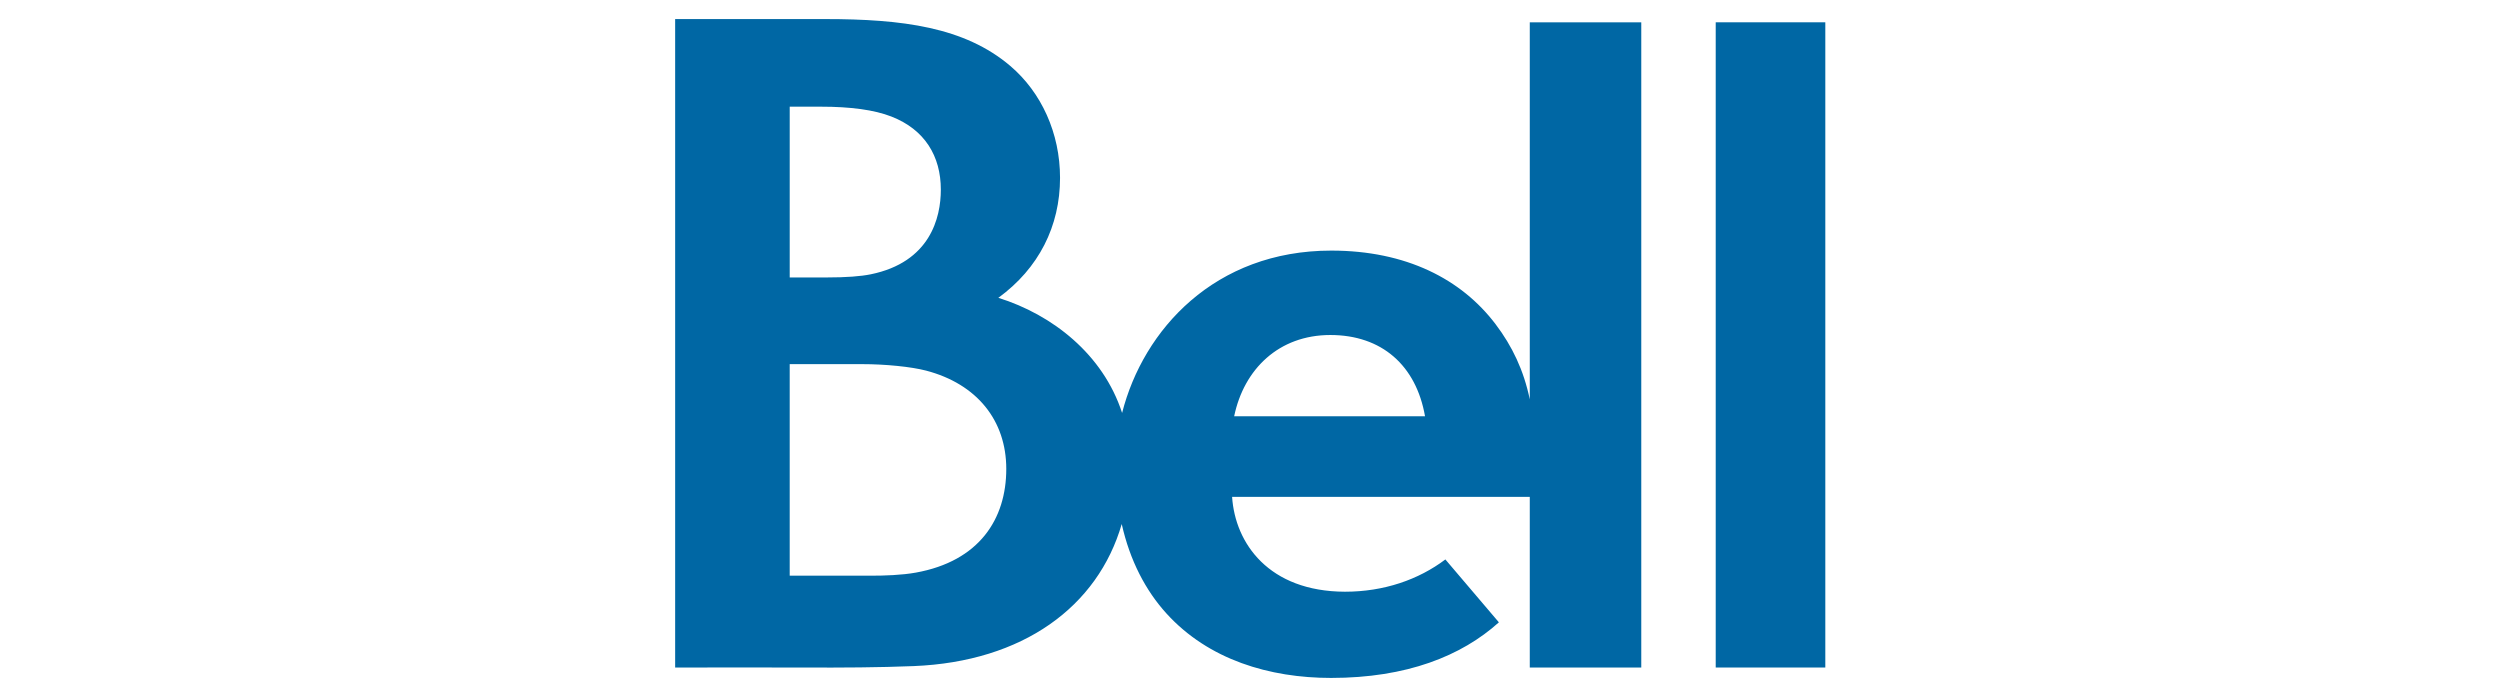 <?xml version="1.0" encoding="UTF-8"?>
<svg id="Layer_1" data-name="Layer 1" xmlns="http://www.w3.org/2000/svg" viewBox="0 0 2173.6 600">
  <defs>
    <style>
      .cls-1 {
        fill: #0067a4;
      }
    </style>
  </defs>
  <path class="cls-1" d="M1330.06,347.29c-5.25-25.38-15.29-46.37-29.78-65.47-29.69-39.18-77.77-63.94-142.86-63.94-101.18,0-163.39,68.71-181.82,141.14-16.55-51.07-60.83-85.52-107.6-100.08,35.21-25.66,53.64-62.38,53.64-104.29,0-38.9-16.19-74.31-43.3-97.36-39.77-33.81-93.98-40.71-160.77-40.71h-130.57v563.8c36.99,0,75.02-.16,112.09,0,32.98.15,65.19-.04,95.22-1.25,95.07-3.81,160.14-51.66,180.97-123.52,7.15,31.95,20.91,58,38.87,77.76,36.61,40.3,89.69,56.05,143.14,56.05,65.81,0,113.39-19.09,145.9-48.34l-46.53-54.68c-23.41,17.65-53.5,28.06-87.3,28.06-66.28-.21-95.5-42.14-98.12-82.47h258.81v148.39h96.94V19.39h-96.94v327.9h0ZM686.61,92.75h26.94c26.01-.01,46.56,2.78,61.35,8.53,29.21,11.33,43.1,34.56,43.1,63.58.03,24.53-9.35,63.09-60.96,73.63-8.63,1.76-21.07,2.74-38.64,2.74h-31.79s0-148.46,0-148.46ZM796.2,497.86c-12.13,2.18-26.97,2.67-39.03,2.67h-70.57v-183.93h63.15c19.93,0,42.48,2.24,55.4,5.62,44.3,11.62,69.75,43.39,69.75,85.45,0,43.55-23.43,80.24-78.7,90.19ZM1073.03,361.9c8.54-41.07,38.9-70.63,83.64-70.63s74.58,26.48,82.3,70.63h-165.94Z"/>
  <rect class="cls-1" x="1491.71" y="19.39" width="95.29" height="560.98"/>
</svg>